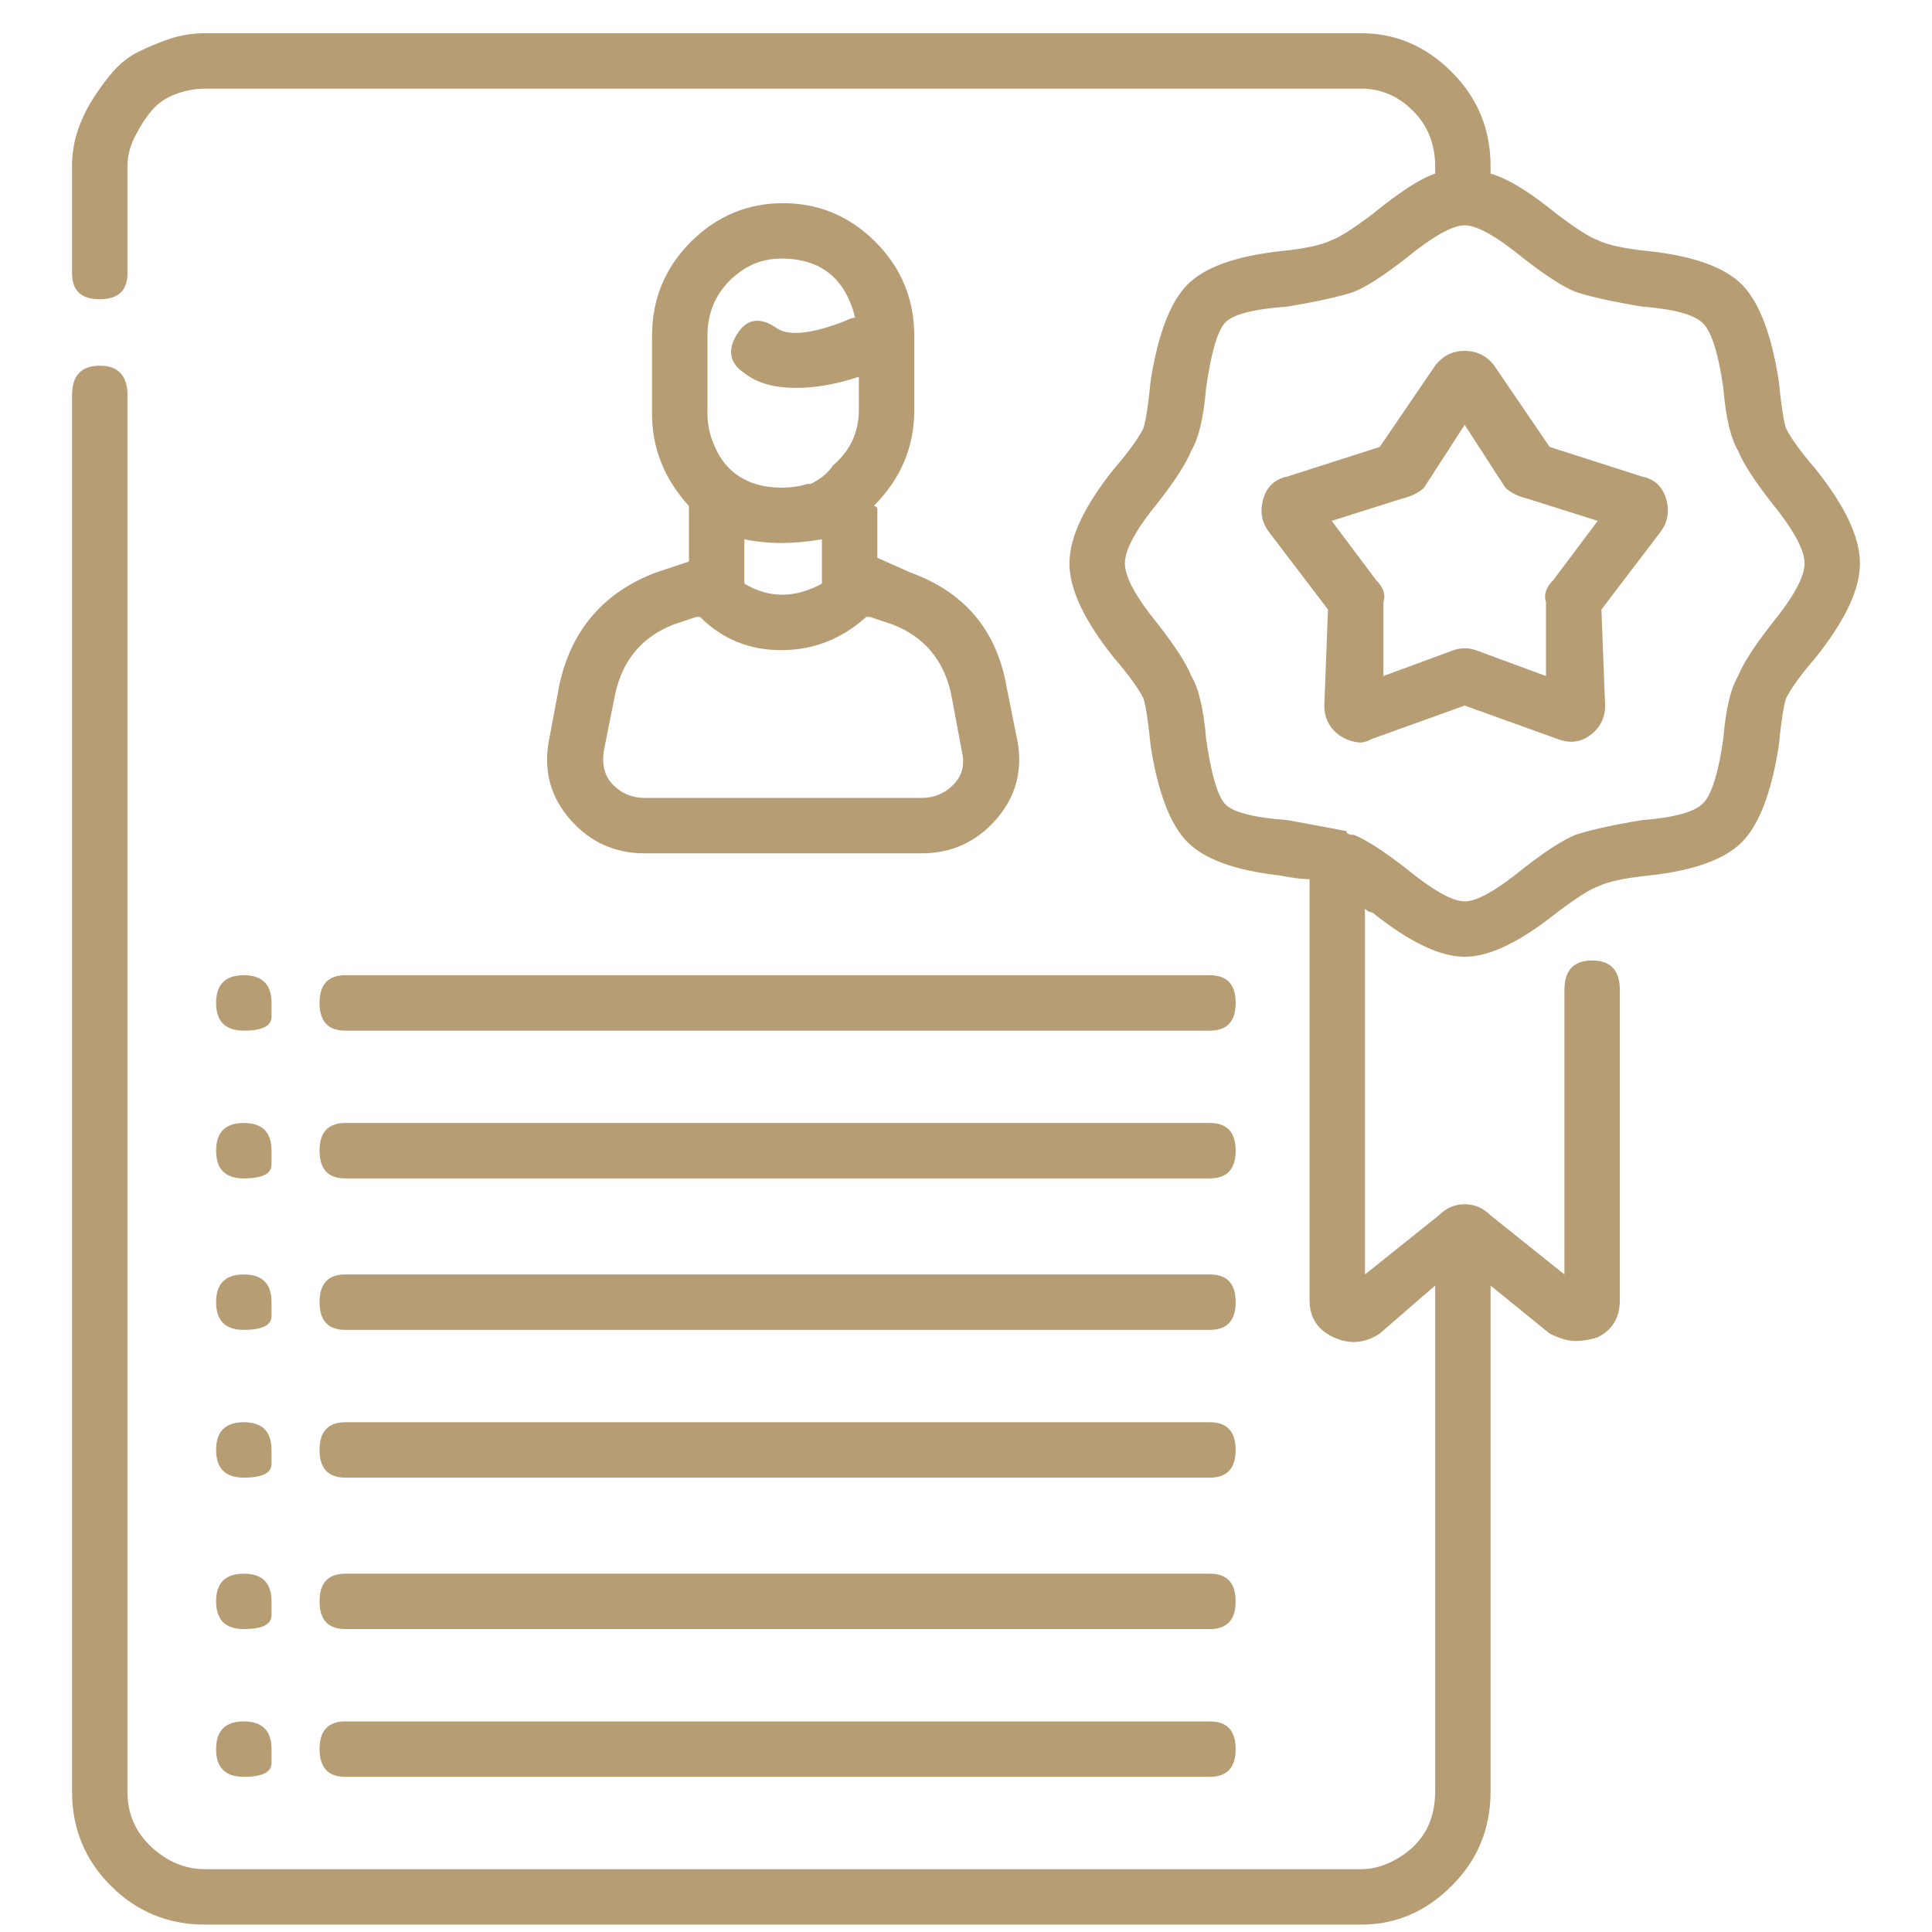 <svg width="35" height="35" viewBox="0 0 35 35" fill="none" xmlns="http://www.w3.org/2000/svg">
<path d="M12.481 10.172V9.235C12.481 9.191 12.481 9.168 12.481 9.168C12.035 8.677 11.812 8.12 11.812 7.495V6.09C11.812 5.421 12.046 4.852 12.514 4.383C12.983 3.915 13.54 3.681 14.187 3.681C14.834 3.681 15.392 3.915 15.86 4.383C16.329 4.852 16.563 5.421 16.563 6.09V7.428C16.563 8.097 16.318 8.677 15.827 9.168C15.872 9.168 15.894 9.191 15.894 9.235V10.105L16.496 10.373C17.478 10.73 18.058 11.421 18.236 12.447L18.437 13.451C18.526 13.986 18.392 14.455 18.035 14.857C17.678 15.258 17.232 15.459 16.697 15.459H11.678C11.143 15.459 10.696 15.258 10.339 14.857C9.982 14.455 9.849 13.986 9.938 13.451L10.139 12.38C10.362 11.399 10.942 10.73 11.879 10.373L12.481 10.172ZM17.232 12.581C17.099 11.957 16.742 11.533 16.162 11.31L15.76 11.176C15.715 11.176 15.693 11.176 15.693 11.176C15.247 11.577 14.734 11.778 14.154 11.778C13.574 11.778 13.083 11.577 12.682 11.176C12.637 11.176 12.615 11.176 12.615 11.176L12.213 11.31C11.633 11.533 11.276 11.957 11.143 12.581L10.942 13.585C10.897 13.853 10.953 14.065 11.109 14.221C11.265 14.377 11.455 14.455 11.678 14.455H16.697C16.92 14.455 17.11 14.377 17.266 14.221C17.422 14.065 17.478 13.875 17.433 13.652L17.232 12.581ZM12.816 6.09V7.495C12.816 7.718 12.871 7.941 12.983 8.164C13.094 8.387 13.251 8.555 13.451 8.666C13.652 8.778 13.886 8.834 14.154 8.834C14.332 8.834 14.489 8.811 14.622 8.767C14.667 8.767 14.689 8.767 14.689 8.767C14.868 8.677 15.002 8.566 15.091 8.432C15.403 8.164 15.559 7.83 15.559 7.428V6.826C15.158 6.96 14.778 7.027 14.422 7.027C14.02 7.027 13.708 6.937 13.485 6.759C13.217 6.581 13.172 6.346 13.351 6.056C13.529 5.766 13.775 5.733 14.087 5.956C14.31 6.09 14.712 6.045 15.292 5.822C15.381 5.777 15.448 5.755 15.492 5.755C15.314 5.041 14.868 4.684 14.154 4.684C13.797 4.684 13.485 4.818 13.217 5.086C12.949 5.354 12.816 5.688 12.816 6.09ZM14.154 9.837C13.931 9.837 13.708 9.815 13.485 9.77V10.573C13.931 10.841 14.399 10.841 14.89 10.573V9.77C14.622 9.815 14.377 9.837 14.154 9.837ZM6.257 24.092C5.945 24.092 5.789 23.924 5.789 23.59C5.789 23.255 5.945 23.088 6.257 23.088H21.917C22.229 23.088 22.385 23.255 22.385 23.59C22.385 23.924 22.229 24.092 21.917 24.092H6.257ZM6.257 26.769C5.945 26.769 5.789 26.601 5.789 26.267C5.789 25.932 5.945 25.765 6.257 25.765H21.917C22.229 25.765 22.385 25.932 22.385 26.267C22.385 26.601 22.229 26.769 21.917 26.769H6.257ZM6.257 29.512C5.945 29.512 5.789 29.345 5.789 29.01C5.789 28.676 5.945 28.509 6.257 28.509H21.917C22.229 28.509 22.385 28.676 22.385 29.01C22.385 29.345 22.229 29.512 21.917 29.512H6.257ZM6.257 32.189C5.945 32.189 5.789 32.022 5.789 31.687C5.789 31.353 5.945 31.185 6.257 31.185H21.917C22.229 31.185 22.385 31.353 22.385 31.687C22.385 32.022 22.229 32.189 21.917 32.189H6.257ZM6.257 18.671C5.945 18.671 5.789 18.504 5.789 18.169C5.789 17.834 5.945 17.667 6.257 17.667H21.917C22.229 17.667 22.385 17.834 22.385 18.169C22.385 18.504 22.229 18.671 21.917 18.671H6.257ZM6.257 21.348C5.945 21.348 5.789 21.181 5.789 20.846C5.789 20.511 5.945 20.344 6.257 20.344H21.917C22.229 20.344 22.385 20.511 22.385 20.846C22.385 21.181 22.229 21.348 21.917 21.348H6.257ZM4.919 23.59C4.919 23.59 4.919 23.674 4.919 23.841C4.919 24.008 4.751 24.092 4.417 24.092C4.082 24.092 3.915 23.924 3.915 23.59C3.915 23.255 4.082 23.088 4.417 23.088C4.751 23.088 4.919 23.255 4.919 23.59ZM4.919 18.169C4.919 18.169 4.919 18.253 4.919 18.42C4.919 18.587 4.751 18.671 4.417 18.671C4.082 18.671 3.915 18.504 3.915 18.169C3.915 17.834 4.082 17.667 4.417 17.667C4.751 17.667 4.919 17.834 4.919 18.169ZM4.919 20.846C4.919 20.846 4.919 20.93 4.919 21.097C4.919 21.264 4.751 21.348 4.417 21.348C4.082 21.348 3.915 21.181 3.915 20.846C3.915 20.511 4.082 20.344 4.417 20.344C4.751 20.344 4.919 20.511 4.919 20.846ZM4.919 26.267C4.919 26.267 4.919 26.35 4.919 26.518C4.919 26.685 4.751 26.769 4.417 26.769C4.082 26.769 3.915 26.601 3.915 26.267C3.915 25.932 4.082 25.765 4.417 25.765C4.751 25.765 4.919 25.932 4.919 26.267ZM4.919 29.01C4.919 29.01 4.919 29.094 4.919 29.261C4.919 29.429 4.751 29.512 4.417 29.512C4.082 29.512 3.915 29.345 3.915 29.01C3.915 28.676 4.082 28.509 4.417 28.509C4.751 28.509 4.919 28.676 4.919 29.01ZM4.919 31.687C4.919 31.687 4.919 31.771 4.919 31.938C4.919 32.106 4.751 32.189 4.417 32.189C4.082 32.189 3.915 32.022 3.915 31.687C3.915 31.353 4.082 31.185 4.417 31.185C4.751 31.185 4.919 31.353 4.919 31.687ZM32.892 8.499C33.427 9.168 33.695 9.737 33.695 10.206C33.695 10.674 33.427 11.243 32.892 11.912C32.624 12.224 32.446 12.47 32.357 12.648C32.312 12.782 32.267 13.072 32.223 13.518C32.089 14.366 31.866 14.946 31.554 15.258C31.241 15.57 30.684 15.771 29.881 15.86C29.434 15.905 29.122 15.972 28.944 16.061C28.81 16.106 28.564 16.262 28.207 16.53C27.538 17.065 26.981 17.333 26.534 17.333C26.088 17.333 25.531 17.065 24.861 16.53C24.817 16.53 24.772 16.507 24.728 16.463V23.088L26.066 22.017C26.2 21.883 26.356 21.816 26.534 21.816C26.713 21.816 26.869 21.883 27.003 22.017L28.341 23.088V17.935C28.341 17.578 28.509 17.4 28.843 17.4C29.178 17.4 29.345 17.578 29.345 17.935V23.556C29.345 23.869 29.211 24.092 28.944 24.226C28.81 24.27 28.676 24.293 28.542 24.293C28.408 24.293 28.252 24.248 28.074 24.159L27.003 23.289V32.457C27.003 33.126 26.769 33.695 26.3 34.163C25.832 34.632 25.285 34.866 24.661 34.866H3.714C3.045 34.866 2.476 34.632 2.008 34.163C1.539 33.695 1.305 33.126 1.305 32.457V7.161C1.305 6.804 1.472 6.625 1.807 6.625C2.142 6.625 2.309 6.804 2.309 7.161V32.457C2.309 32.858 2.454 33.193 2.744 33.461C3.034 33.728 3.357 33.862 3.714 33.862H24.661C24.884 33.862 25.107 33.795 25.33 33.661C25.553 33.528 25.72 33.36 25.832 33.16C25.943 32.959 25.999 32.725 25.999 32.457V23.289L24.995 24.159C24.728 24.337 24.449 24.359 24.159 24.226C23.869 24.092 23.724 23.869 23.724 23.556V15.927C23.59 15.927 23.411 15.905 23.188 15.86C22.385 15.771 21.828 15.57 21.515 15.258C21.203 14.946 20.98 14.366 20.846 13.518C20.802 13.072 20.757 12.782 20.712 12.648C20.623 12.47 20.445 12.224 20.177 11.912C19.642 11.243 19.374 10.674 19.374 10.206C19.374 9.737 19.642 9.168 20.177 8.499C20.445 8.187 20.623 7.941 20.712 7.763C20.757 7.629 20.802 7.339 20.846 6.893C20.98 6.045 21.203 5.465 21.515 5.153C21.828 4.841 22.385 4.64 23.188 4.551C23.634 4.506 23.947 4.439 24.125 4.35C24.259 4.305 24.505 4.149 24.861 3.881C25.352 3.48 25.731 3.234 25.999 3.145V3.011C25.999 2.61 25.865 2.275 25.598 2.008C25.33 1.74 25.017 1.606 24.661 1.606H3.714C3.536 1.606 3.357 1.64 3.179 1.706C3 1.773 2.855 1.874 2.744 2.008C2.632 2.141 2.532 2.298 2.443 2.476C2.353 2.654 2.309 2.833 2.309 3.011V4.952C2.309 5.264 2.142 5.421 1.807 5.421C1.472 5.421 1.305 5.264 1.305 4.952V3.011C1.305 2.788 1.338 2.576 1.405 2.376C1.472 2.175 1.562 1.985 1.673 1.807C1.785 1.628 1.907 1.461 2.041 1.305C2.175 1.149 2.331 1.026 2.51 0.937C2.688 0.848 2.878 0.77 3.078 0.703C3.279 0.636 3.491 0.602 3.714 0.602H24.661C25.285 0.602 25.832 0.836 26.3 1.305C26.769 1.773 27.003 2.342 27.003 3.011V3.145C27.315 3.234 27.717 3.48 28.207 3.881C28.564 4.149 28.81 4.305 28.944 4.35C29.122 4.439 29.434 4.506 29.881 4.551C30.684 4.64 31.241 4.841 31.554 5.153C31.866 5.465 32.089 6.045 32.223 6.893C32.267 7.339 32.312 7.629 32.357 7.763C32.446 7.941 32.624 8.187 32.892 8.499ZM32.089 11.31C32.49 10.819 32.691 10.451 32.691 10.206C32.691 9.96 32.49 9.592 32.089 9.101C31.777 8.7 31.576 8.387 31.487 8.164C31.353 7.941 31.264 7.562 31.219 7.027C31.13 6.402 31.007 6.012 30.851 5.856C30.695 5.699 30.327 5.599 29.747 5.554C29.211 5.465 28.81 5.376 28.542 5.287C28.319 5.198 28.007 4.997 27.605 4.684C27.114 4.283 26.758 4.082 26.534 4.082C26.311 4.082 25.954 4.283 25.464 4.684C25.062 4.997 24.75 5.198 24.527 5.287C24.259 5.376 23.858 5.465 23.322 5.554C22.698 5.599 22.318 5.699 22.184 5.856C22.051 6.012 21.939 6.402 21.85 7.027C21.805 7.562 21.716 7.941 21.582 8.164C21.493 8.387 21.292 8.7 20.98 9.101C20.578 9.592 20.378 9.96 20.378 10.206C20.378 10.451 20.578 10.819 20.98 11.31C21.292 11.711 21.493 12.024 21.582 12.247C21.716 12.47 21.805 12.849 21.85 13.384C21.939 14.009 22.051 14.399 22.184 14.555C22.318 14.711 22.698 14.812 23.322 14.857C23.813 14.946 24.17 15.013 24.393 15.057C24.393 15.102 24.438 15.124 24.527 15.124C24.75 15.213 25.062 15.414 25.464 15.726C25.954 16.128 26.311 16.329 26.534 16.329C26.758 16.329 27.114 16.128 27.605 15.726C28.007 15.414 28.319 15.213 28.542 15.124C28.81 15.035 29.211 14.946 29.747 14.857C30.327 14.812 30.695 14.711 30.851 14.555C31.007 14.399 31.13 14.009 31.219 13.384C31.264 12.849 31.353 12.47 31.487 12.247C31.576 12.024 31.777 11.711 32.089 11.31ZM29.747 8.633C29.97 8.677 30.115 8.811 30.182 9.034C30.249 9.257 30.215 9.458 30.081 9.637L29.011 11.042L29.078 12.782C29.078 13.005 28.988 13.184 28.81 13.317C28.631 13.451 28.43 13.473 28.207 13.384L26.534 12.782L24.861 13.384C24.772 13.429 24.705 13.451 24.661 13.451C24.527 13.451 24.393 13.407 24.259 13.317C24.081 13.184 23.991 13.005 23.991 12.782L24.058 11.042L22.988 9.637C22.854 9.458 22.82 9.257 22.887 9.034C22.954 8.811 23.099 8.677 23.322 8.633L24.995 8.097L25.999 6.625C26.133 6.447 26.311 6.357 26.534 6.357C26.758 6.357 26.936 6.447 27.07 6.625L28.074 8.097L29.747 8.633ZM28.141 10.507L28.944 9.436L27.672 9.034C27.494 8.99 27.36 8.923 27.271 8.834L26.534 7.696L25.798 8.834C25.709 8.923 25.575 8.99 25.397 9.034L24.125 9.436L24.928 10.507C25.062 10.64 25.107 10.774 25.062 10.908V12.247L26.334 11.778C26.468 11.733 26.601 11.733 26.735 11.778L28.007 12.247V10.908C27.962 10.774 28.007 10.64 28.141 10.507Z" fill="#B69D74"/>
</svg>
